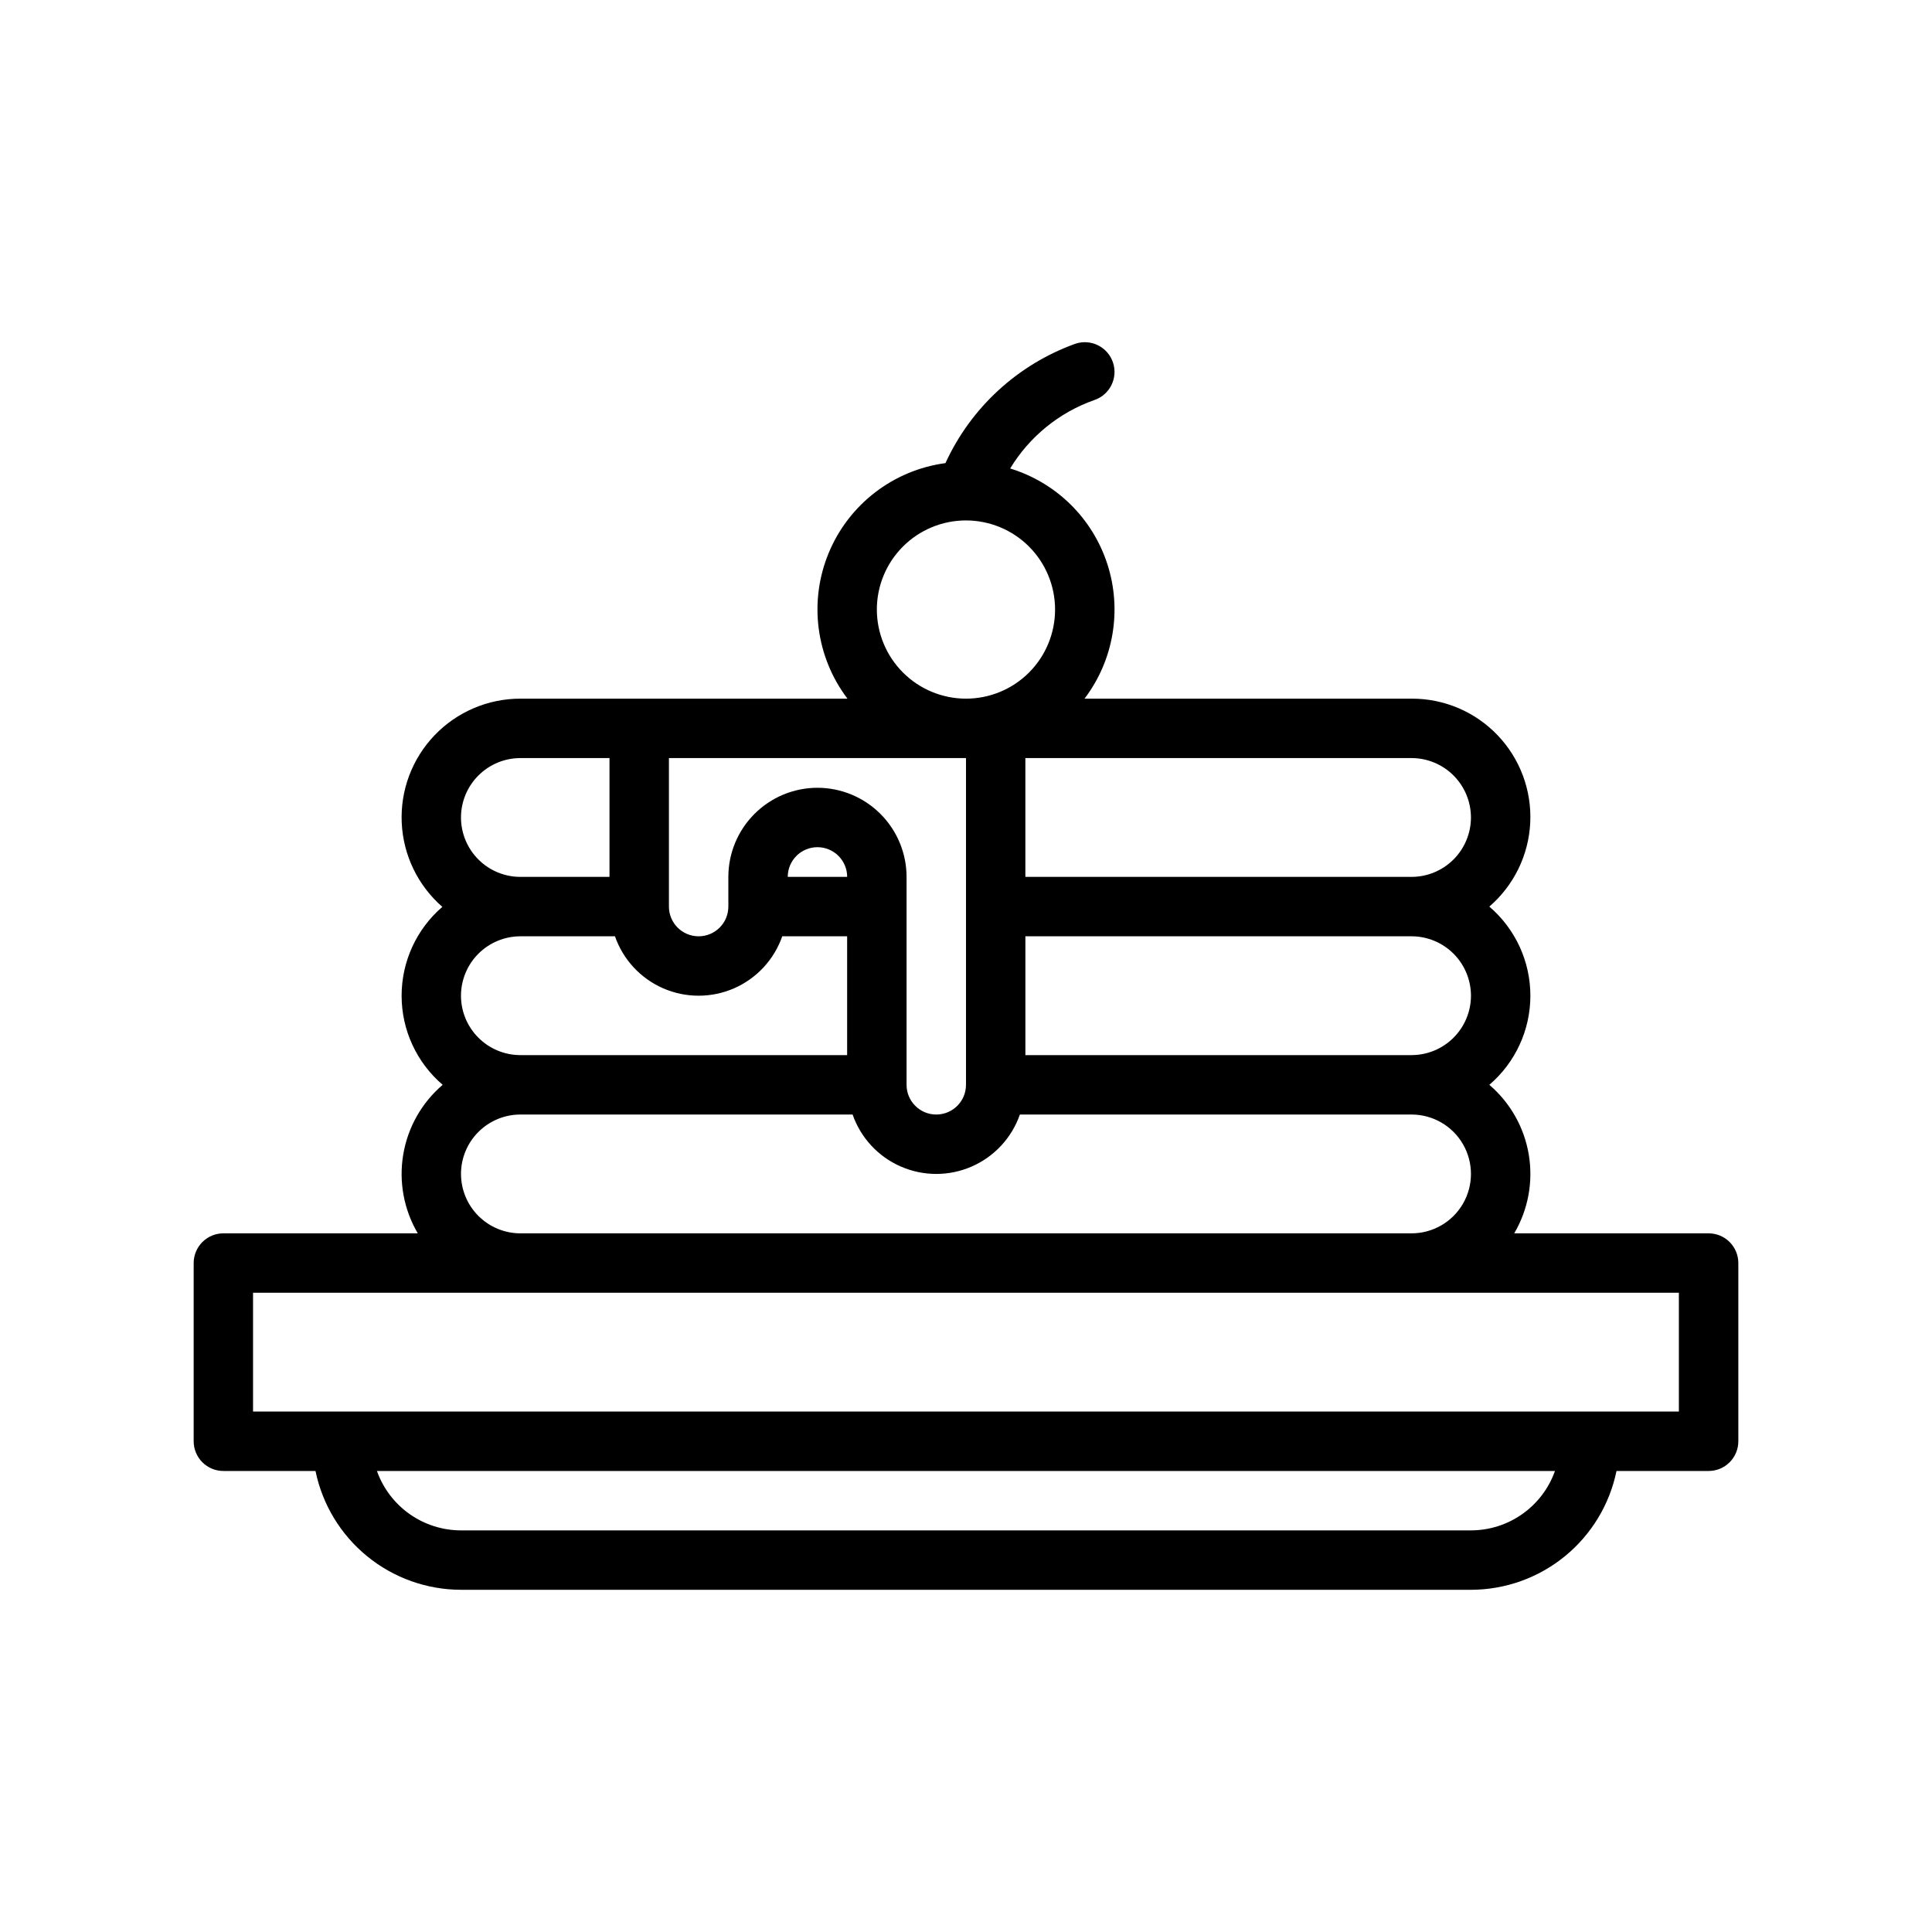 <?xml version="1.0" encoding="UTF-8"?>
<!-- Uploaded to: SVG Repo, www.svgrepo.com, Generator: SVG Repo Mixer Tools -->
<svg fill="#000000" width="800px" height="800px" version="1.1" viewBox="144 144 512 512" xmlns="http://www.w3.org/2000/svg">
 <path d="m596.8 470.85h-51.516c3.695-6.293 5.062-13.684 3.856-20.879-1.207-7.199-4.906-13.742-10.453-18.48 6.902-5.906 10.879-14.535 10.879-23.617 0-9.086-3.977-17.715-10.879-23.617 6.512-5.613 10.434-13.66 10.844-22.246 0.41-8.59-2.723-16.973-8.668-23.184-5.949-6.215-14.184-9.711-22.785-9.676h-86.672c7.723-10.172 9.988-23.48 6.062-35.637s-13.547-21.625-25.766-25.359c5.109-8.434 12.977-14.84 22.273-18.125 4.125-1.375 6.356-5.836 4.977-9.961-1.375-4.125-5.832-6.352-9.957-4.977-15.266 5.488-27.68 16.891-34.441 31.637-13.797 1.855-25.57 10.898-30.918 23.754-5.344 12.852-3.457 27.578 4.953 38.668h-86.672c-8.598-0.008-16.82 3.504-22.766 9.715-5.941 6.215-9.082 14.586-8.691 23.176 0.395 8.586 4.281 16.641 10.766 22.285-6.871 5.918-10.812 14.535-10.797 23.602 0.016 9.066 3.992 17.672 10.883 23.562-5.547 4.738-9.25 11.281-10.453 18.48-1.207 7.195 0.156 14.586 3.856 20.879h-51.516c-2.09 0-4.094 0.828-5.566 2.305-1.477 1.477-2.309 3.477-2.309 5.566v47.23c0 2.09 0.832 4.094 2.309 5.57 1.473 1.477 3.477 2.305 5.566 2.305h24.41c1.824 8.883 6.66 16.863 13.684 22.602 7.023 5.734 15.812 8.871 24.883 8.887h267.65c9.066-0.016 17.855-3.152 24.879-8.887 7.027-5.738 11.859-13.719 13.684-22.602h24.414c2.086 0 4.09-0.828 5.566-2.305 1.477-1.477 2.305-3.481 2.305-5.57v-47.23c0-2.09-0.828-4.09-2.305-5.566-1.477-1.477-3.481-2.305-5.566-2.305zm-62.977-62.977c-0.008 4.172-1.668 8.176-4.617 11.125-2.953 2.953-6.953 4.613-11.129 4.617h-102.34v-31.488h102.34c4.176 0.008 8.176 1.668 11.129 4.617 2.949 2.953 4.609 6.953 4.617 11.129zm-173.19-55.105c-6.258 0.008-12.262 2.496-16.691 6.926-4.426 4.426-6.918 10.43-6.922 16.691v7.871c0 4.348-3.527 7.871-7.875 7.871-4.348 0-7.871-3.523-7.871-7.871v-39.359h78.723v86.594c0 4.348-3.527 7.871-7.875 7.871s-7.871-3.523-7.871-7.871v-55.105c-0.008-6.262-2.496-12.266-6.926-16.691-4.426-4.43-10.43-6.918-16.691-6.926zm7.871 23.617h-15.742c0-4.348 3.523-7.871 7.871-7.871 4.348 0 7.875 3.523 7.875 7.871zm165.31-15.742 0.004-0.004c-0.008 4.176-1.668 8.176-4.617 11.129-2.953 2.953-6.953 4.613-11.129 4.617h-102.34v-31.488h102.34c4.176 0.004 8.176 1.664 11.129 4.617 2.949 2.949 4.609 6.953 4.617 11.125zm-157.44-55.105c0-6.266 2.488-12.27 6.918-16.699 4.426-4.43 10.434-6.918 16.699-6.918 6.262 0 12.27 2.488 16.699 6.918 4.426 4.43 6.914 10.434 6.914 16.699 0 6.262-2.488 12.27-6.914 16.699-4.43 4.43-10.438 6.914-16.699 6.914-6.262-0.004-12.266-2.496-16.691-6.922-4.43-4.43-6.918-10.43-6.926-16.691zm-110.21 55.102c0.004-4.172 1.664-8.176 4.613-11.125 2.953-2.953 6.953-4.613 11.129-4.617h23.617v31.488h-23.617c-4.176-0.004-8.176-1.664-11.129-4.617-2.949-2.953-4.609-6.953-4.613-11.129zm0 47.23v0.004c0.004-4.176 1.664-8.176 4.613-11.129 2.953-2.949 6.953-4.609 11.129-4.617h25.066c2.152 6.172 6.781 11.168 12.77 13.785 5.992 2.613 12.801 2.613 18.793 0 5.988-2.617 10.617-7.613 12.77-13.785h17.195v31.488h-86.594c-4.176-0.004-8.176-1.664-11.129-4.617-2.949-2.949-4.609-6.953-4.613-11.125zm0 47.23v0.004c0.004-4.172 1.664-8.176 4.613-11.125 2.953-2.953 6.953-4.613 11.129-4.617h88.043c2.152 6.172 6.781 11.168 12.77 13.781 5.992 2.617 12.801 2.617 18.793 0 5.988-2.613 10.617-7.609 12.77-13.781h103.79c5.625 0 10.824 3 13.637 7.871 2.812 4.871 2.812 10.871 0 15.746-2.812 4.871-8.012 7.871-13.637 7.871h-236.16c-4.176-0.004-8.176-1.664-11.129-4.617-2.949-2.953-4.609-6.953-4.613-11.129zm267.65 94.469h-267.65c-4.883-0.004-9.645-1.523-13.633-4.34-3.988-2.82-7.004-6.801-8.641-11.402h312.19c-1.633 4.602-4.652 8.582-8.641 11.402-3.984 2.816-8.746 4.336-13.629 4.34zm55.105-31.488h-377.86v-31.488h377.86z"/>
</svg>